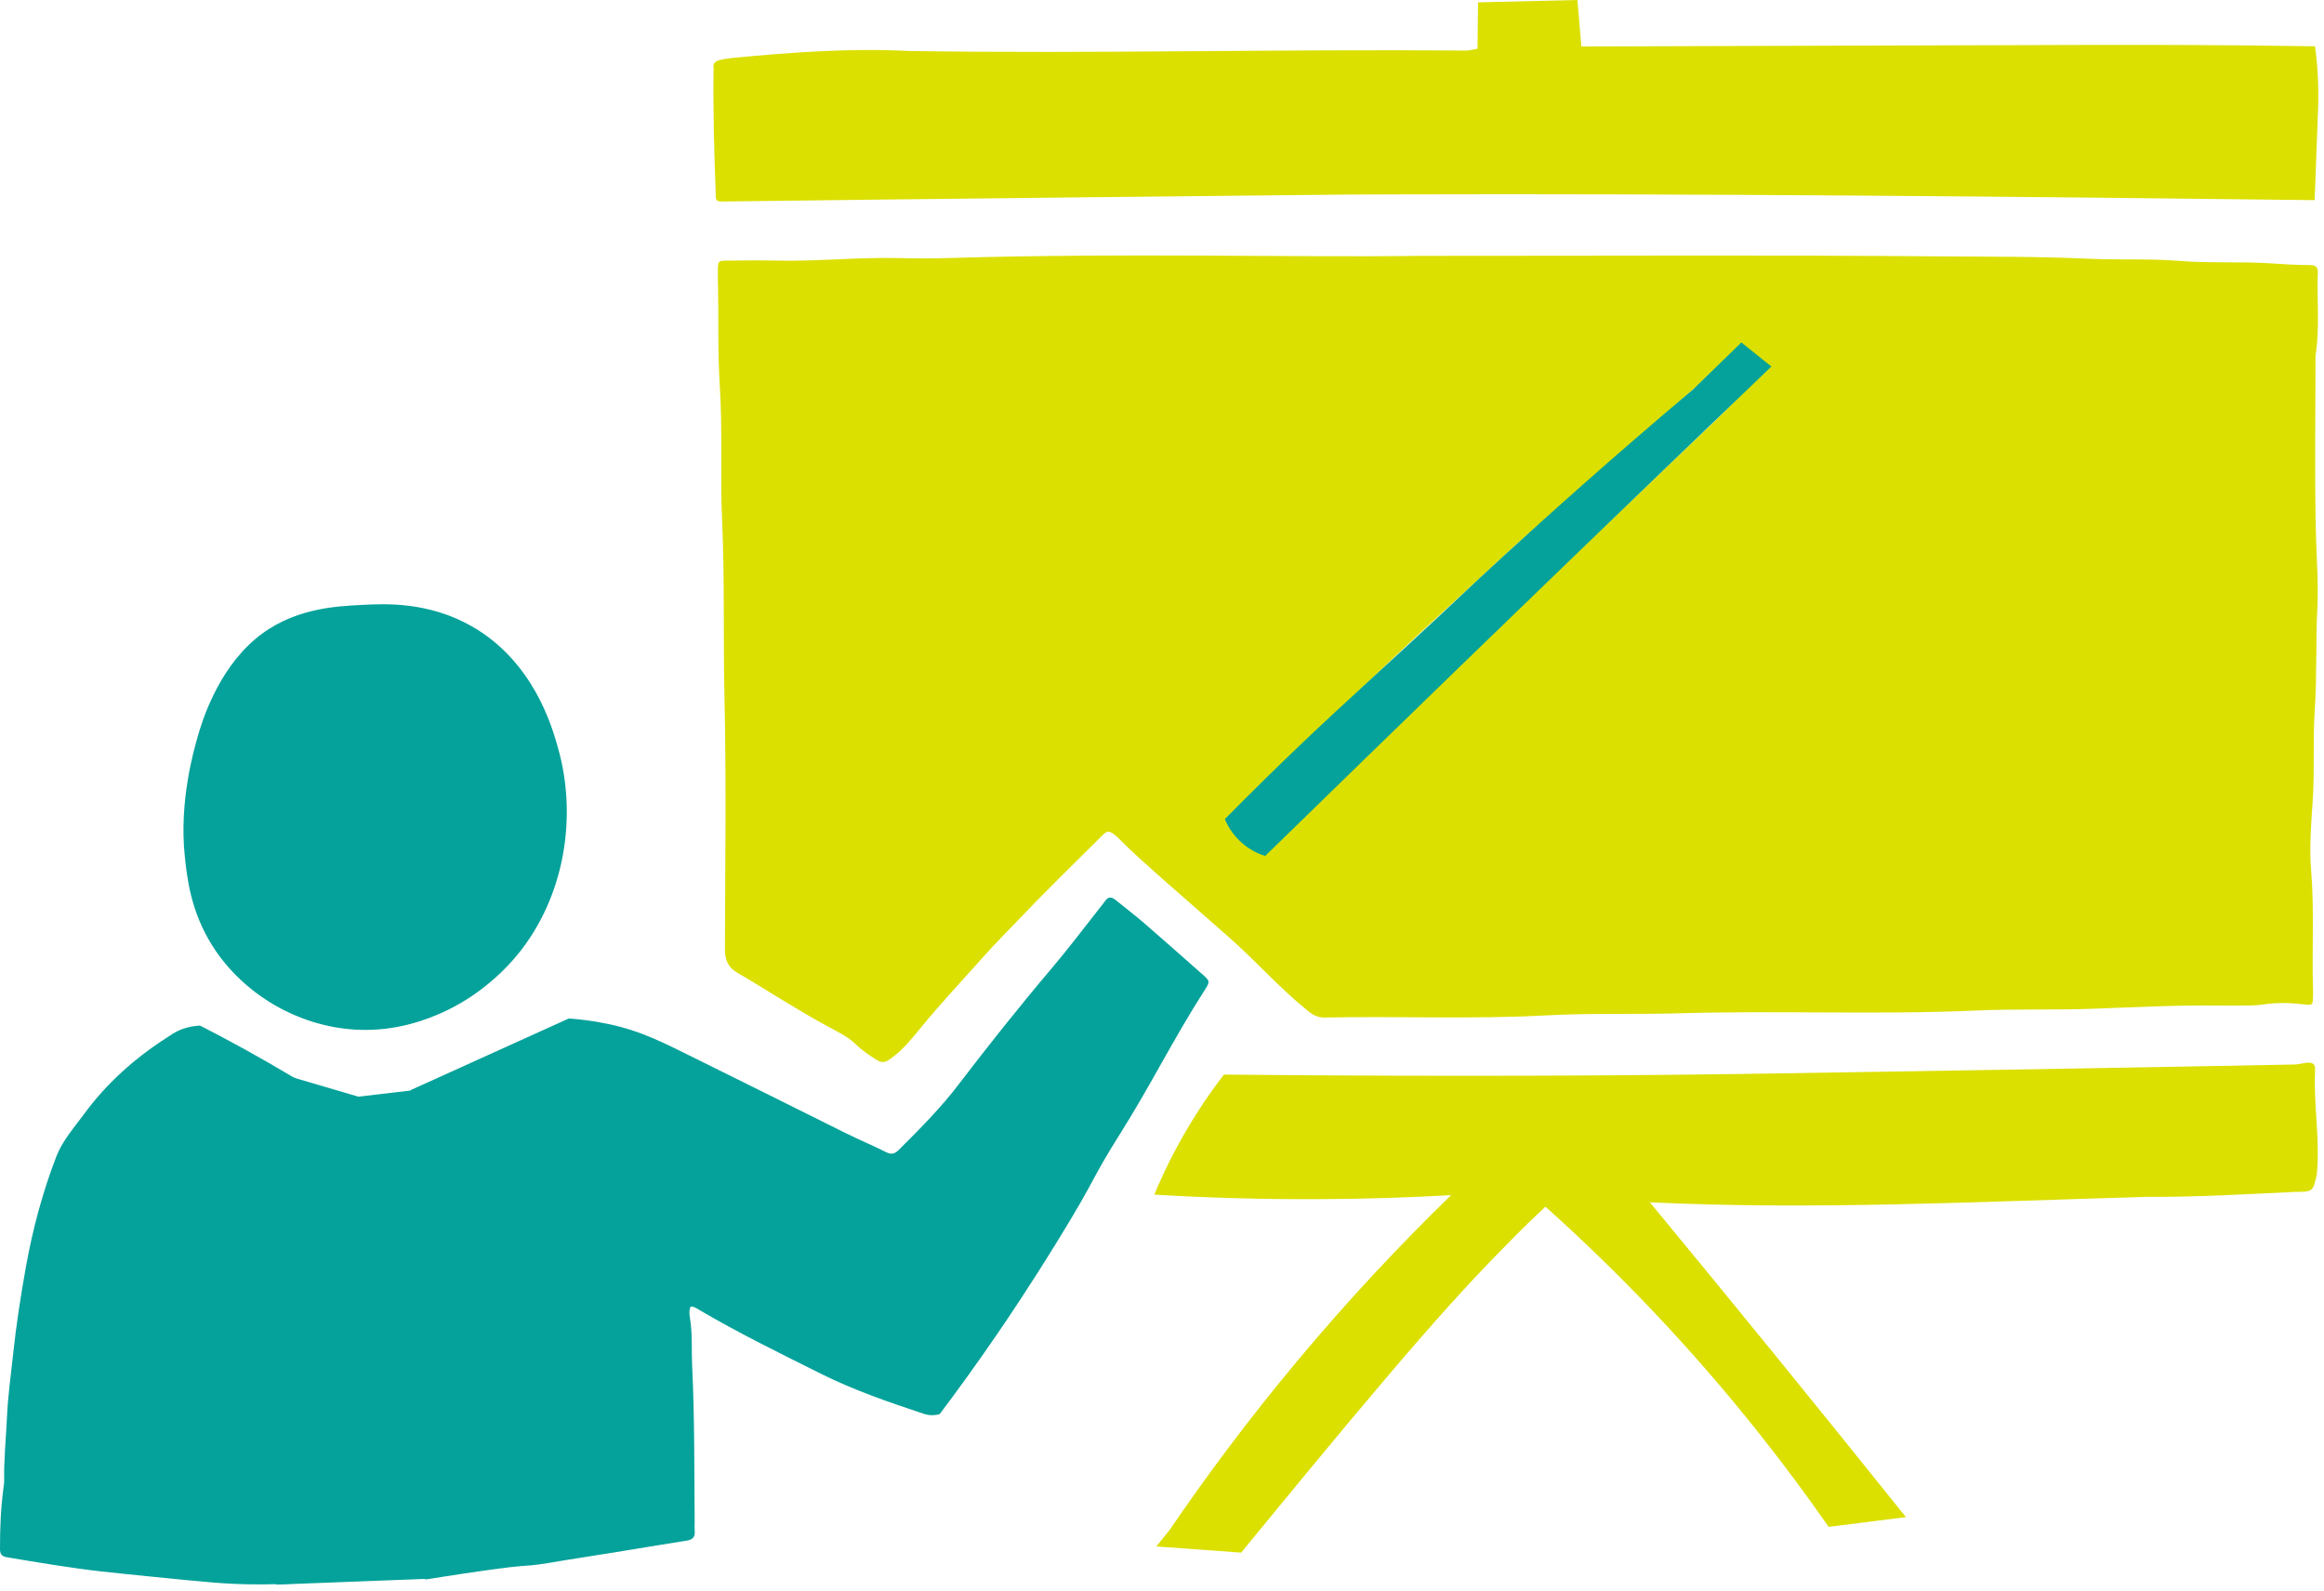 <?xml version="1.0" encoding="UTF-8"?> <svg xmlns="http://www.w3.org/2000/svg" width="200" height="137" viewBox="0 0 200 137" fill="none"><path d="M22.339 91.906L30.839 94.406L39.339 93.406L40.839 128.906L36.839 135.906L23.839 136.406L22.339 135.406V91.906Z" fill="#04A29A"></path><path d="M122.24 22.026C139.703 22.026 153.224 21.953 166.75 22.068C171.11 22.104 175.485 22.073 179.839 22.276C182.412 22.396 184.99 22.25 187.547 22.458C190.151 22.672 192.761 22.505 195.354 22.667C196.5 22.74 197.646 22.823 198.792 22.818C199.25 22.818 199.49 22.969 199.469 23.458C199.375 25.787 199.646 28.12 199.292 30.443C199.25 30.708 199.266 30.984 199.266 31.255C199.266 36.125 199.188 40.995 199.302 45.865C199.354 48.021 199.537 50.188 199.427 52.339C199.281 55.276 199.401 58.219 199.203 61.146C199.026 63.818 199.208 66.484 199.016 69.141C198.88 71.068 198.735 72.995 198.891 74.906C199.177 78.354 198.948 81.797 199.057 85.24C199.063 85.406 199.063 85.578 199.057 85.745C199.031 86.573 199.021 86.552 198.162 86.448C197.021 86.312 195.875 86.297 194.729 86.474C194.427 86.521 194.125 86.547 193.823 86.552C192.802 86.562 191.787 86.573 190.771 86.562C187.25 86.521 183.735 86.703 180.219 86.833C176.833 86.963 173.453 86.838 170.073 86.99C161.542 87.37 153 86.974 144.474 87.229C140.682 87.338 136.886 87.198 133.104 87.406C126.74 87.755 120.375 87.463 114.011 87.594C113.427 87.604 113.016 87.396 112.568 87.031C110.136 85.078 108.078 82.724 105.75 80.672C103.823 78.979 101.891 77.292 99.969 75.594C98.807 74.562 97.641 73.531 96.537 72.438C96.344 72.25 96.162 72.047 95.948 71.88C95.432 71.484 95.302 71.479 94.834 71.948C92.385 74.385 89.906 76.792 87.531 79.297C86.578 80.302 85.594 81.276 84.672 82.312C82.88 84.333 81.031 86.297 79.313 88.38C78.552 89.307 77.802 90.281 76.807 91.016C76.162 91.49 75.953 91.583 75.313 91.162C74.745 90.797 74.177 90.412 73.698 89.943C72.979 89.24 72.089 88.823 71.234 88.359C68.557 86.912 66.016 85.234 63.391 83.698C62.656 83.271 62.386 82.615 62.386 81.745C62.406 74.537 62.511 67.333 62.349 60.13C62.229 54.995 62.375 49.854 62.141 44.724C61.964 40.906 62.193 37.083 61.948 33.281C61.745 30.135 61.859 27 61.776 23.859C61.771 23.656 61.771 23.453 61.776 23.25C61.802 22.463 61.807 22.443 62.573 22.438C63.932 22.422 65.287 22.396 66.641 22.432C70.198 22.526 73.74 22.135 77.297 22.213C78.787 22.25 80.281 22.25 81.771 22.208C96.573 21.766 111.375 22.172 122.24 22.026ZM107.948 73.141C108.011 73.109 108.104 73.073 108.177 73.01C108.599 72.667 109.021 72.333 109.422 71.969C111.167 70.375 112.896 68.76 114.641 67.167C116.938 65.073 119.261 63.01 121.526 60.885C123.427 59.104 125.359 57.359 127.245 55.573C129.724 53.224 132.234 50.911 134.693 48.542C137.62 45.729 140.594 42.969 143.495 40.141C145.87 37.833 148.359 35.641 150.568 33.167C150.88 32.812 151.37 32.516 151.479 32.109C151.609 31.63 150.953 31.401 150.708 31.01C150.599 30.844 150.485 30.672 150.36 30.516C149.813 29.87 149.703 29.885 149.063 30.412C147.875 31.37 146.854 32.505 145.719 33.51C143.719 35.281 141.693 37.016 139.688 38.766C138.438 39.854 137.198 40.953 135.958 42.047C133.755 43.99 131.521 45.901 129.365 47.891C127.578 49.542 125.797 51.198 124 52.839C121.677 54.953 119.401 57.12 117.12 59.286C114.818 61.474 112.537 63.693 110.245 65.896C110.151 65.99 110.057 66.088 109.953 66.172C108.438 67.38 107.193 68.859 105.787 70.182C105.464 70.484 105.49 70.708 105.792 71.016C106.406 71.646 107.083 72.213 107.583 72.948C107.656 73.057 107.761 73.156 107.948 73.141ZM120.094 16.734C144.901 16.651 174.953 16.927 199.193 17.229C199.281 14.797 199.375 12.365 199.469 9.932C199.516 9 199.526 7.979 199.485 6.885C199.438 5.839 199.344 4.87 199.229 3.984C195.917 3.932 190.979 3.875 184.943 3.865C181.818 3.859 179.505 3.87 178.625 3.87C173.177 3.891 161.63 3.927 136.089 4C135.979 2.667 135.865 1.333 135.75 0C132.901 0.068 130.047 0.135 127.198 0.203C127.182 1.536 127.167 2.865 127.151 4.198C126.865 4.25 126.583 4.302 126.302 4.354C110.287 4.214 94.266 4.635 78.261 4.391C73.156 4.125 68.063 4.51 62.979 4.99C62.469 5.109 61.214 5.068 61.412 5.849C61.354 9.432 61.459 13.037 61.594 16.646C61.594 17.328 61.63 17.359 62.391 17.344C62.682 17.338 80.37 17.109 115.75 16.75C116.099 16.75 117.432 16.745 120.094 16.734ZM111.568 117.245C107.391 122.255 103.776 127.125 100.662 131.698C100.276 132.172 99.896 132.646 99.511 133.125C101.943 133.302 104.375 133.479 106.813 133.656C106.995 133.438 107.542 132.766 107.729 132.536C121.245 116.047 125.432 111.375 130.49 106.302C130.974 105.812 131.854 104.943 133 103.875C136.386 106.911 139.917 110.333 143.485 114.182C149.031 120.167 153.61 126.031 157.37 131.438C159.583 131.156 161.802 130.88 164.021 130.599C160.333 125.995 156.599 121.37 152.823 116.724C149.203 112.276 145.589 107.865 141.985 103.5C156.198 104.177 170.485 103.432 184.74 103.031C189.005 103.057 193.245 102.802 197.5 102.604C199.042 102.599 199.047 102.589 199.38 101.109C199.682 98.125 199.083 95.109 199.235 92.109C199.297 91.073 198.177 91.615 197.547 91.635C197.323 91.641 182.354 91.943 152.391 92.412C141.818 92.578 126.245 92.713 105.328 92.505C103.886 94.38 102.375 96.635 100.99 99.302C100.354 100.521 99.807 101.708 99.339 102.839C103.787 103.104 108.495 103.25 113.443 103.229C117.417 103.214 121.235 103.089 124.88 102.885C120.62 107.021 116.115 111.792 111.568 117.245Z" fill="#DBE000"></path><path d="M35.323 93.849C39.865 91.791 44.407 89.734 48.948 87.677C49.755 87.734 50.933 87.849 52.334 88.146C55.266 88.766 57.141 89.786 60.052 91.219C64.339 93.328 68.604 95.474 72.88 97.594C74.005 98.146 75.162 98.63 76.281 99.193C76.74 99.422 77.026 99.307 77.349 98.984C79.151 97.193 80.938 95.396 82.485 93.37C85.089 89.958 87.761 86.599 90.542 83.317C92.026 81.567 93.401 79.724 94.828 77.922C94.912 77.812 95.005 77.713 95.078 77.599C95.339 77.182 95.646 77.182 96.005 77.474C96.818 78.13 97.651 78.771 98.448 79.453C100.11 80.891 101.755 82.354 103.401 83.807C104.172 84.479 104.162 84.479 103.594 85.359C101.073 89.281 98.99 93.474 96.505 97.422C93.677 101.911 94.516 101.151 90.927 106.963C88.516 110.875 86.641 113.635 85.896 114.724C84.011 117.484 82.292 119.844 80.87 121.729C80.672 121.786 80.412 121.838 80.11 121.823C79.802 121.807 79.578 121.734 79.485 121.703C76.5 120.708 73.521 119.687 70.693 118.281C67.151 116.51 63.589 114.771 60.172 112.76C59.948 112.625 59.724 112.463 59.438 112.469C59.276 112.818 59.328 113.167 59.38 113.484C59.604 114.828 59.5 116.182 59.563 117.531C59.787 122.057 59.74 126.588 59.782 131.12C59.782 131.354 59.766 131.594 59.787 131.828C59.828 132.338 59.578 132.547 59.094 132.625C57.021 132.948 54.959 133.297 52.886 133.635C50.985 133.943 49.084 134.224 47.183 134.552C45.985 134.76 45.089 134.797 44.87 134.812C43.88 134.89 41.698 135.161 36.578 135.974C36.828 135.432 37.026 134.984 37.167 134.672C37.782 133.265 38.167 132.036 38.646 131.015C39.282 129.646 39.25 128.307 38.886 126.885C37.432 121.167 35.823 115.489 34.432 109.75C33.823 107.229 33.099 104.734 32.407 102.229C32.287 101.802 32.328 101.578 32.823 101.573C33.438 101.562 34.026 101.39 34.599 101.193C35.344 100.927 35.615 100.495 35.511 99.713C35.453 99.281 35.344 98.859 35.344 98.411C35.349 96.891 35.334 95.37 35.323 93.849ZM26.625 133.38C26.375 132.979 26.037 132.224 25.412 131.276C24.599 130.036 24.547 128.739 24.818 127.312C25.604 123.25 26.308 119.172 27.042 115.099C27.839 110.698 28.396 106.25 29.573 101.922C29.589 101.859 29.568 101.786 29.563 101.687C29.141 101.479 28.657 101.542 28.203 101.432C27.448 101.245 27.084 100.765 27.063 100.078C27.026 98.729 26.917 97.375 27.146 96.036C27.266 95.333 27.276 94.625 27.183 93.916C24.568 92.297 21.813 90.703 18.907 89.166C18.339 88.87 17.776 88.573 17.214 88.286C16.808 88.307 16.224 88.38 15.578 88.63C14.974 88.87 14.573 89.187 14.344 89.333C11.584 91.104 9.177 93.255 7.235 95.901C6.375 97.073 5.38 98.187 4.854 99.541C3.662 102.63 2.808 105.833 2.224 109.094C1.776 111.583 1.396 114.078 1.125 116.599C0.938 118.375 0.683 120.146 0.604 121.927C0.521 123.786 0.323 125.635 0.36 127.495C0.36 127.698 0.323 127.896 0.297 128.099C0.068 129.838 -0.005 131.588 0 133.344C0 133.734 0.125 133.974 0.552 134.047C3.25 134.5 5.948 134.958 8.667 135.271C10.209 135.443 11.755 135.594 13.302 135.75C14.839 135.906 17.24 136.146 18.443 136.239C20.62 136.417 23.86 136.515 28.162 136.099C27.542 134.917 27.006 134.01 26.625 133.38ZM26.849 52.599C25.219 52.995 23.511 53.703 21.948 55.031C20.302 56.427 19.157 58.224 18.386 59.802C17.61 61.375 17.214 62.734 17.058 63.25C17.058 63.26 17.052 63.266 17.052 63.276C17.052 63.281 17.047 63.286 17.047 63.297C16.844 63.995 16.433 65.422 16.141 67.26C15.844 69.099 15.656 71.349 15.901 73.687C16 74.614 16.12 75.802 16.459 77.135C16.792 78.463 17.344 79.937 18.287 81.432C19.61 83.516 21.453 85.245 23.578 86.489C25.709 87.734 28.125 88.495 30.594 88.635C32.407 88.739 34 88.495 35.282 88.156C36.563 87.823 37.532 87.401 38.099 87.146C38.438 86.995 39.412 86.547 40.636 85.724C41.854 84.896 43.323 83.692 44.662 82.026C46.625 79.573 47.886 76.641 48.443 73.583C49 70.526 48.86 67.349 48.026 64.401C47.771 63.484 47.245 61.625 46.12 59.614C44.995 57.604 43.266 55.437 40.604 53.916C38.735 52.854 36.87 52.364 35.235 52.156C33.599 51.948 32.193 52.021 31.245 52.068C30.016 52.13 28.474 52.203 26.849 52.599ZM143.495 40.141C146.479 37.276 149.459 34.411 152.443 31.552C151.584 30.859 150.719 30.166 149.86 29.479C148.479 30.823 147.099 32.166 145.719 33.51C138.745 39.396 133.229 44.349 129.365 47.891C125.688 51.26 125.917 51.156 120.334 56.297C116.125 60.172 113.183 62.823 108.953 66.974C107.438 68.463 106.209 69.698 105.407 70.516C105.594 70.963 106 71.771 106.813 72.505C107.604 73.219 108.412 73.541 108.875 73.687C120.375 62.463 131.912 51.281 143.495 40.141Z" fill="#04A29A"></path></svg> 